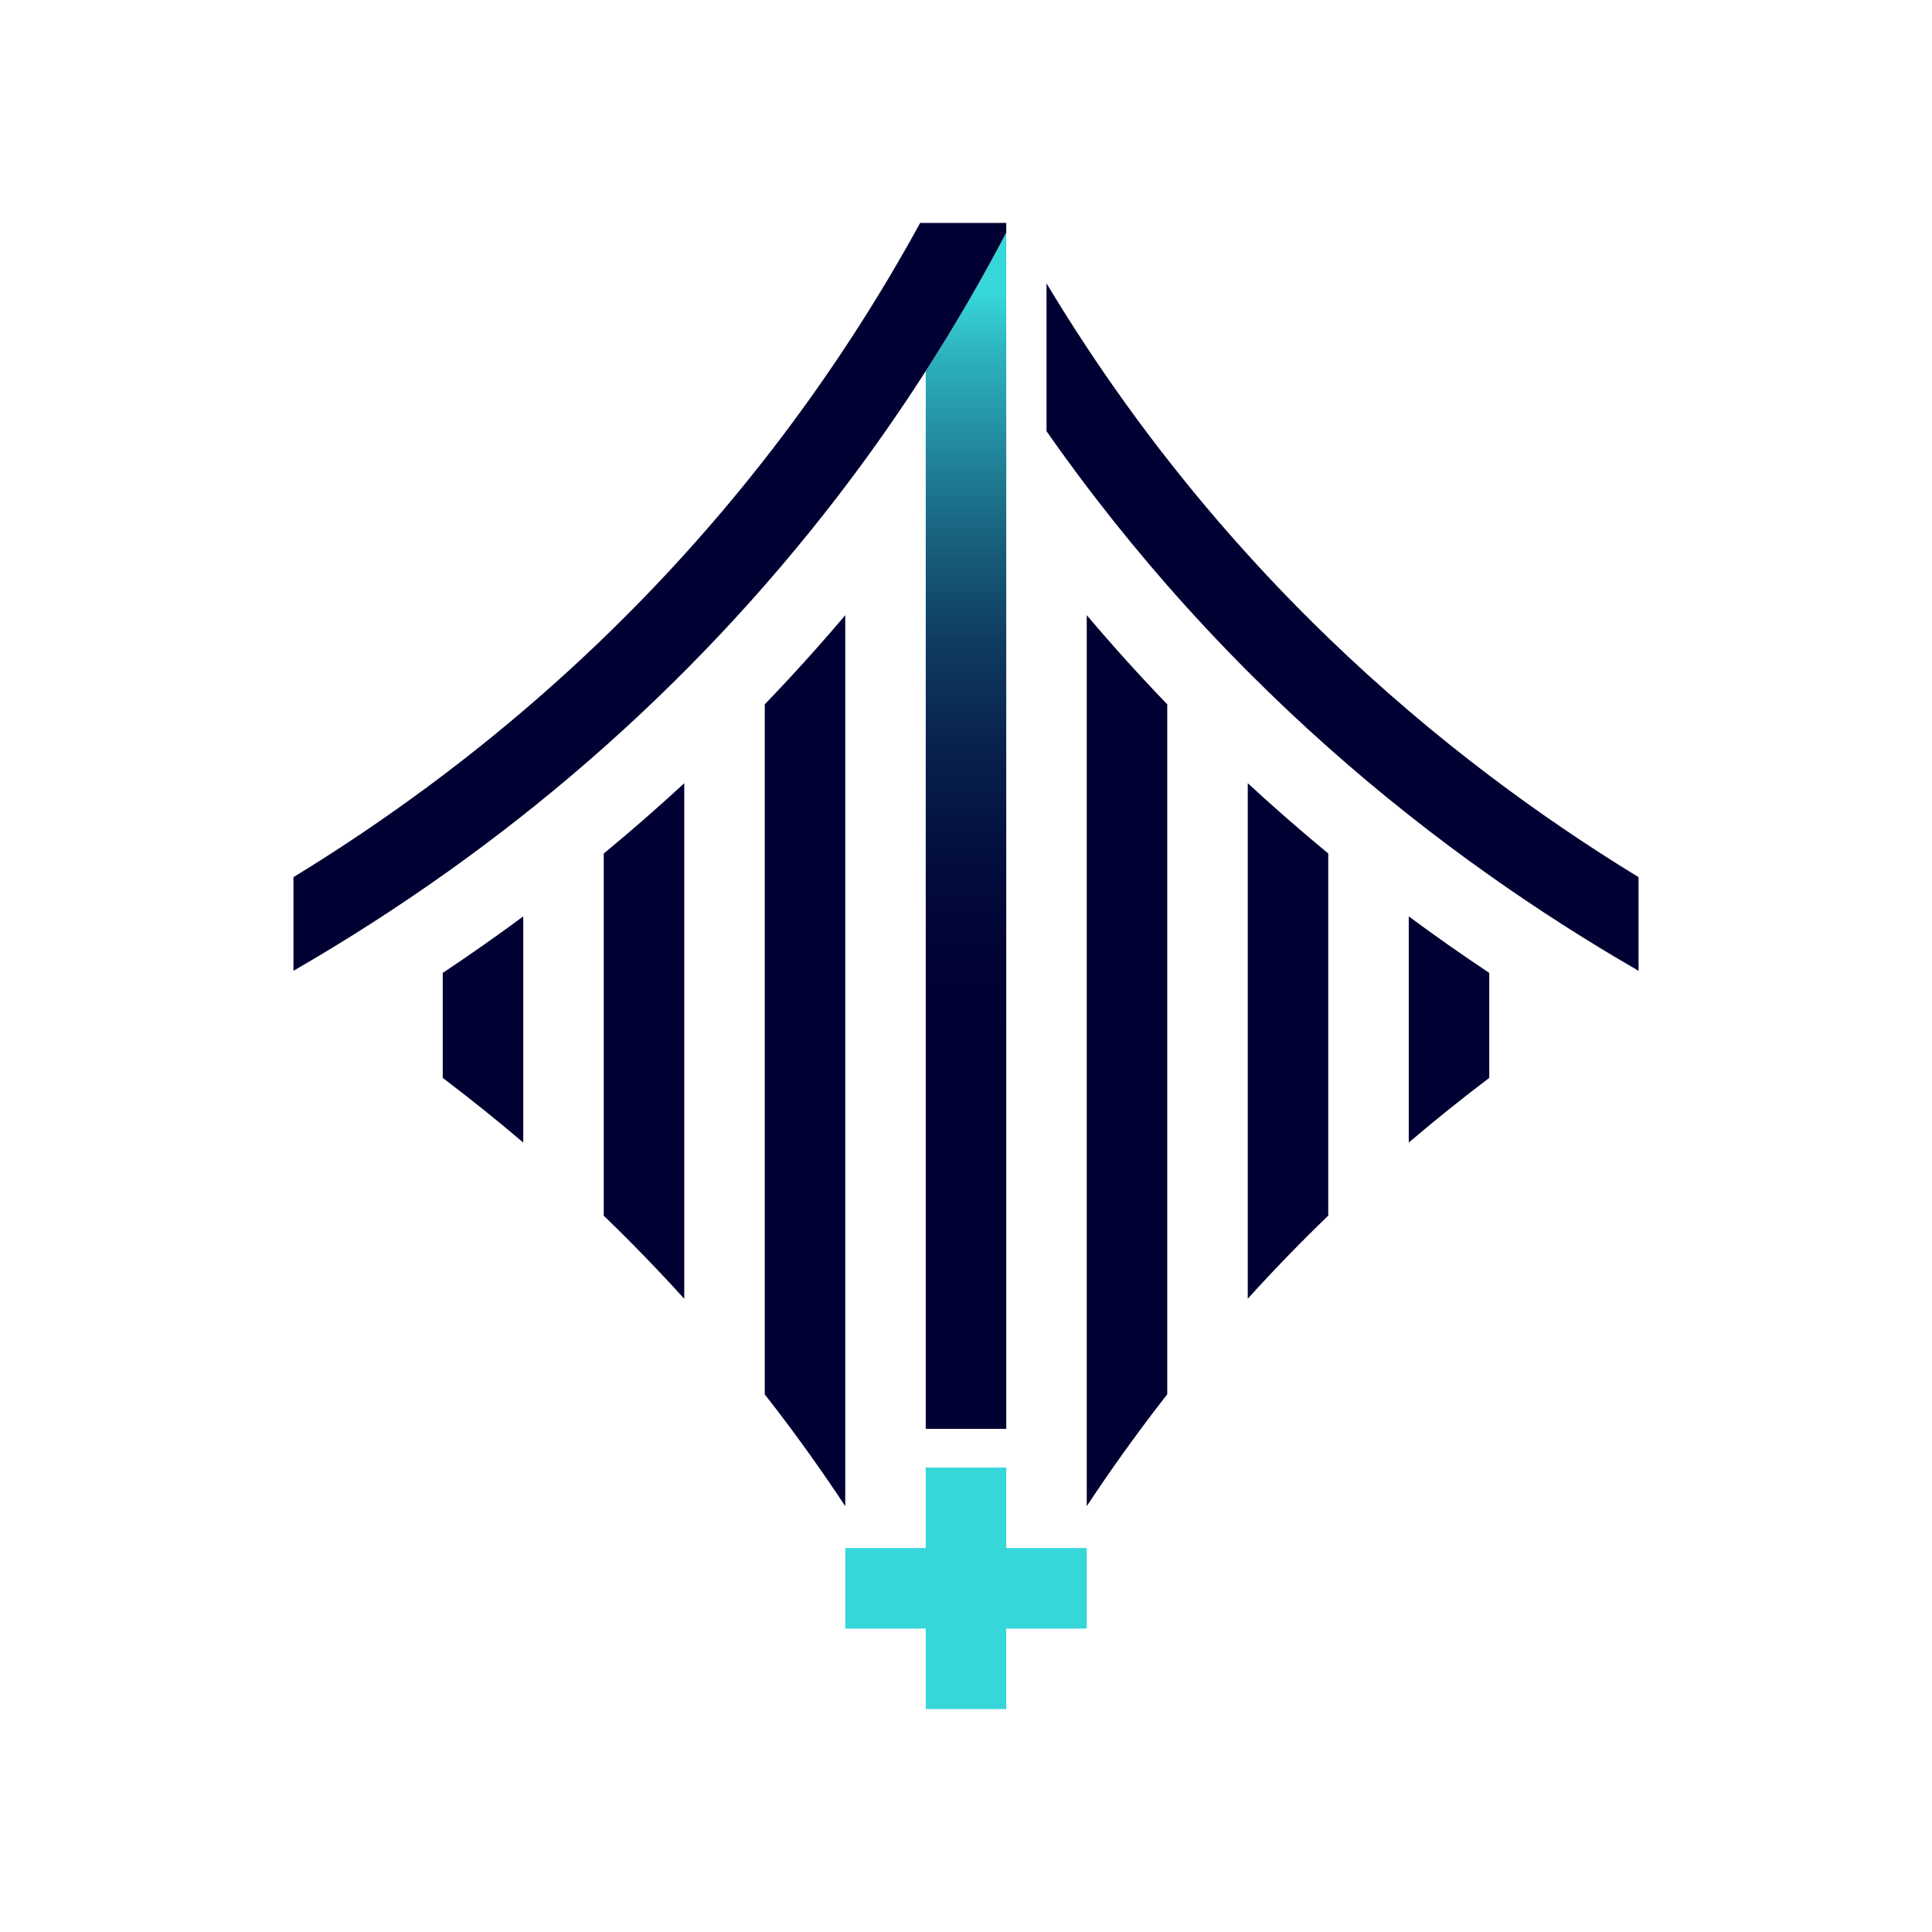 <?xml version="1.0" encoding="UTF-8"?> <svg xmlns="http://www.w3.org/2000/svg" xmlns:xlink="http://www.w3.org/1999/xlink" id="Ai_Intelligent_Operations" data-name="Ai &amp;amp; Intelligent Operations" viewBox="0 0 720 720"><defs><style> .cls-1 { fill: url(#linear-gradient); } .cls-1, .cls-2, .cls-3 { stroke-width: 0px; } .cls-2 { fill: #000032; } .cls-3 { fill: #36d6d9; } </style><linearGradient id="linear-gradient" x1="360" y1="403.76" x2="360" y2="77.29" gradientUnits="userSpaceOnUse"><stop offset="0" stop-color="#000032"></stop><stop offset=".14" stop-color="#000334"></stop><stop offset=".26" stop-color="#030e3d"></stop><stop offset=".38" stop-color="#08214c"></stop><stop offset=".5" stop-color="#0f3b60"></stop><stop offset=".61" stop-color="#175d7a"></stop><stop offset=".72" stop-color="#21869b"></stop><stop offset=".84" stop-color="#2eb6c0"></stop><stop offset=".9" stop-color="#36d6d9"></stop></linearGradient></defs><g><path class="cls-1" d="M375,86.69v445.8h-30V138.3c10.74-16.73,20.78-33.97,30-51.6Z"></path><path class="cls-2" d="M610.64,326.89v34.9c-19.23-11.1-37.78-22.97-55.63-35.62-10.23-7.22-20.23-14.71-30-22.45-10.27-8.11-20.27-16.49-30-25.15-10.3-9.14-20.3-18.59-30-28.33-10.34-10.37-20.35-21.07-30-32.1-9.23-10.56-18.14-21.41-26.73-32.55-1.1-1.42-2.19-2.85-3.27-4.29-5.13-6.76-10.12-13.63-15-20.6v-55.1c4.83,8.05,9.83,15.98,15,23.8,8.57,12.97,17.6,25.62,27.04,37.88.98,1.27,1.96,2.53,2.96,3.79,9.57,12.25,19.57,24.13,30,35.63,9.64,10.66,19.65,20.99,30,30.97,9.7,9.38,19.7,18.46,30,27.23,9.74,8.31,19.74,16.34,30,24.1,17.78,13.46,36.33,26.09,55.63,37.89Z"></path><path class="cls-2" d="M555,362.57v39.13c-10.26,7.76-20.26,15.79-30,24.1v-84.29c9.79,7.25,19.79,14.27,30,21.06Z"></path><path class="cls-2" d="M495,318.07v134.96c-10.35,9.98-20.36,20.31-30,30.97v-192.12c9.74,8.99,19.74,17.72,30,26.19Z"></path><path class="cls-2" d="M435,262.49v257.14c-1,1.26-1.98,2.52-2.96,3.79-9.44,12.26-18.47,24.91-27.04,37.88V229.26c9.65,11.4,19.65,22.48,30,33.23Z"></path><path class="cls-2" d="M195,341.51v84.29c-9.74-8.3-19.74-16.33-30-24.09v-39.14c10.22-6.79,20.22-13.81,30-21.06Z"></path><path class="cls-2" d="M255,291.89v192.13c-9.65-10.65-19.65-20.98-30-30.97v-134.97c10.26-8.47,20.26-17.2,30-26.19Z"></path><path class="cls-2" d="M315,229.26v332.05c-8.57-12.97-17.6-25.63-27.05-37.89-.97-1.26-1.95-2.52-2.95-3.78v-257.15c10.35-10.75,20.35-21.83,30-33.23Z"></path><path class="cls-2" d="M375,83.07v3.62c-9.22,17.63-19.26,34.87-30,51.6-10.43,16.27-21.55,32.07-33.28,47.3-54.69,70.98-122.73,130.23-202.36,176.2v-34.9c69.77-42.65,129.77-96.25,178.59-159.61,20.38-26.46,38.83-54.7,54.97-84.21h32.08Z"></path></g><polygon class="cls-3" points="405 576.92 375 576.92 375 546.92 345 546.92 345 576.92 315 576.92 315 606.92 345 606.92 345 636.92 375 636.92 375 606.92 405 606.92 405 576.92"></polygon></svg> 